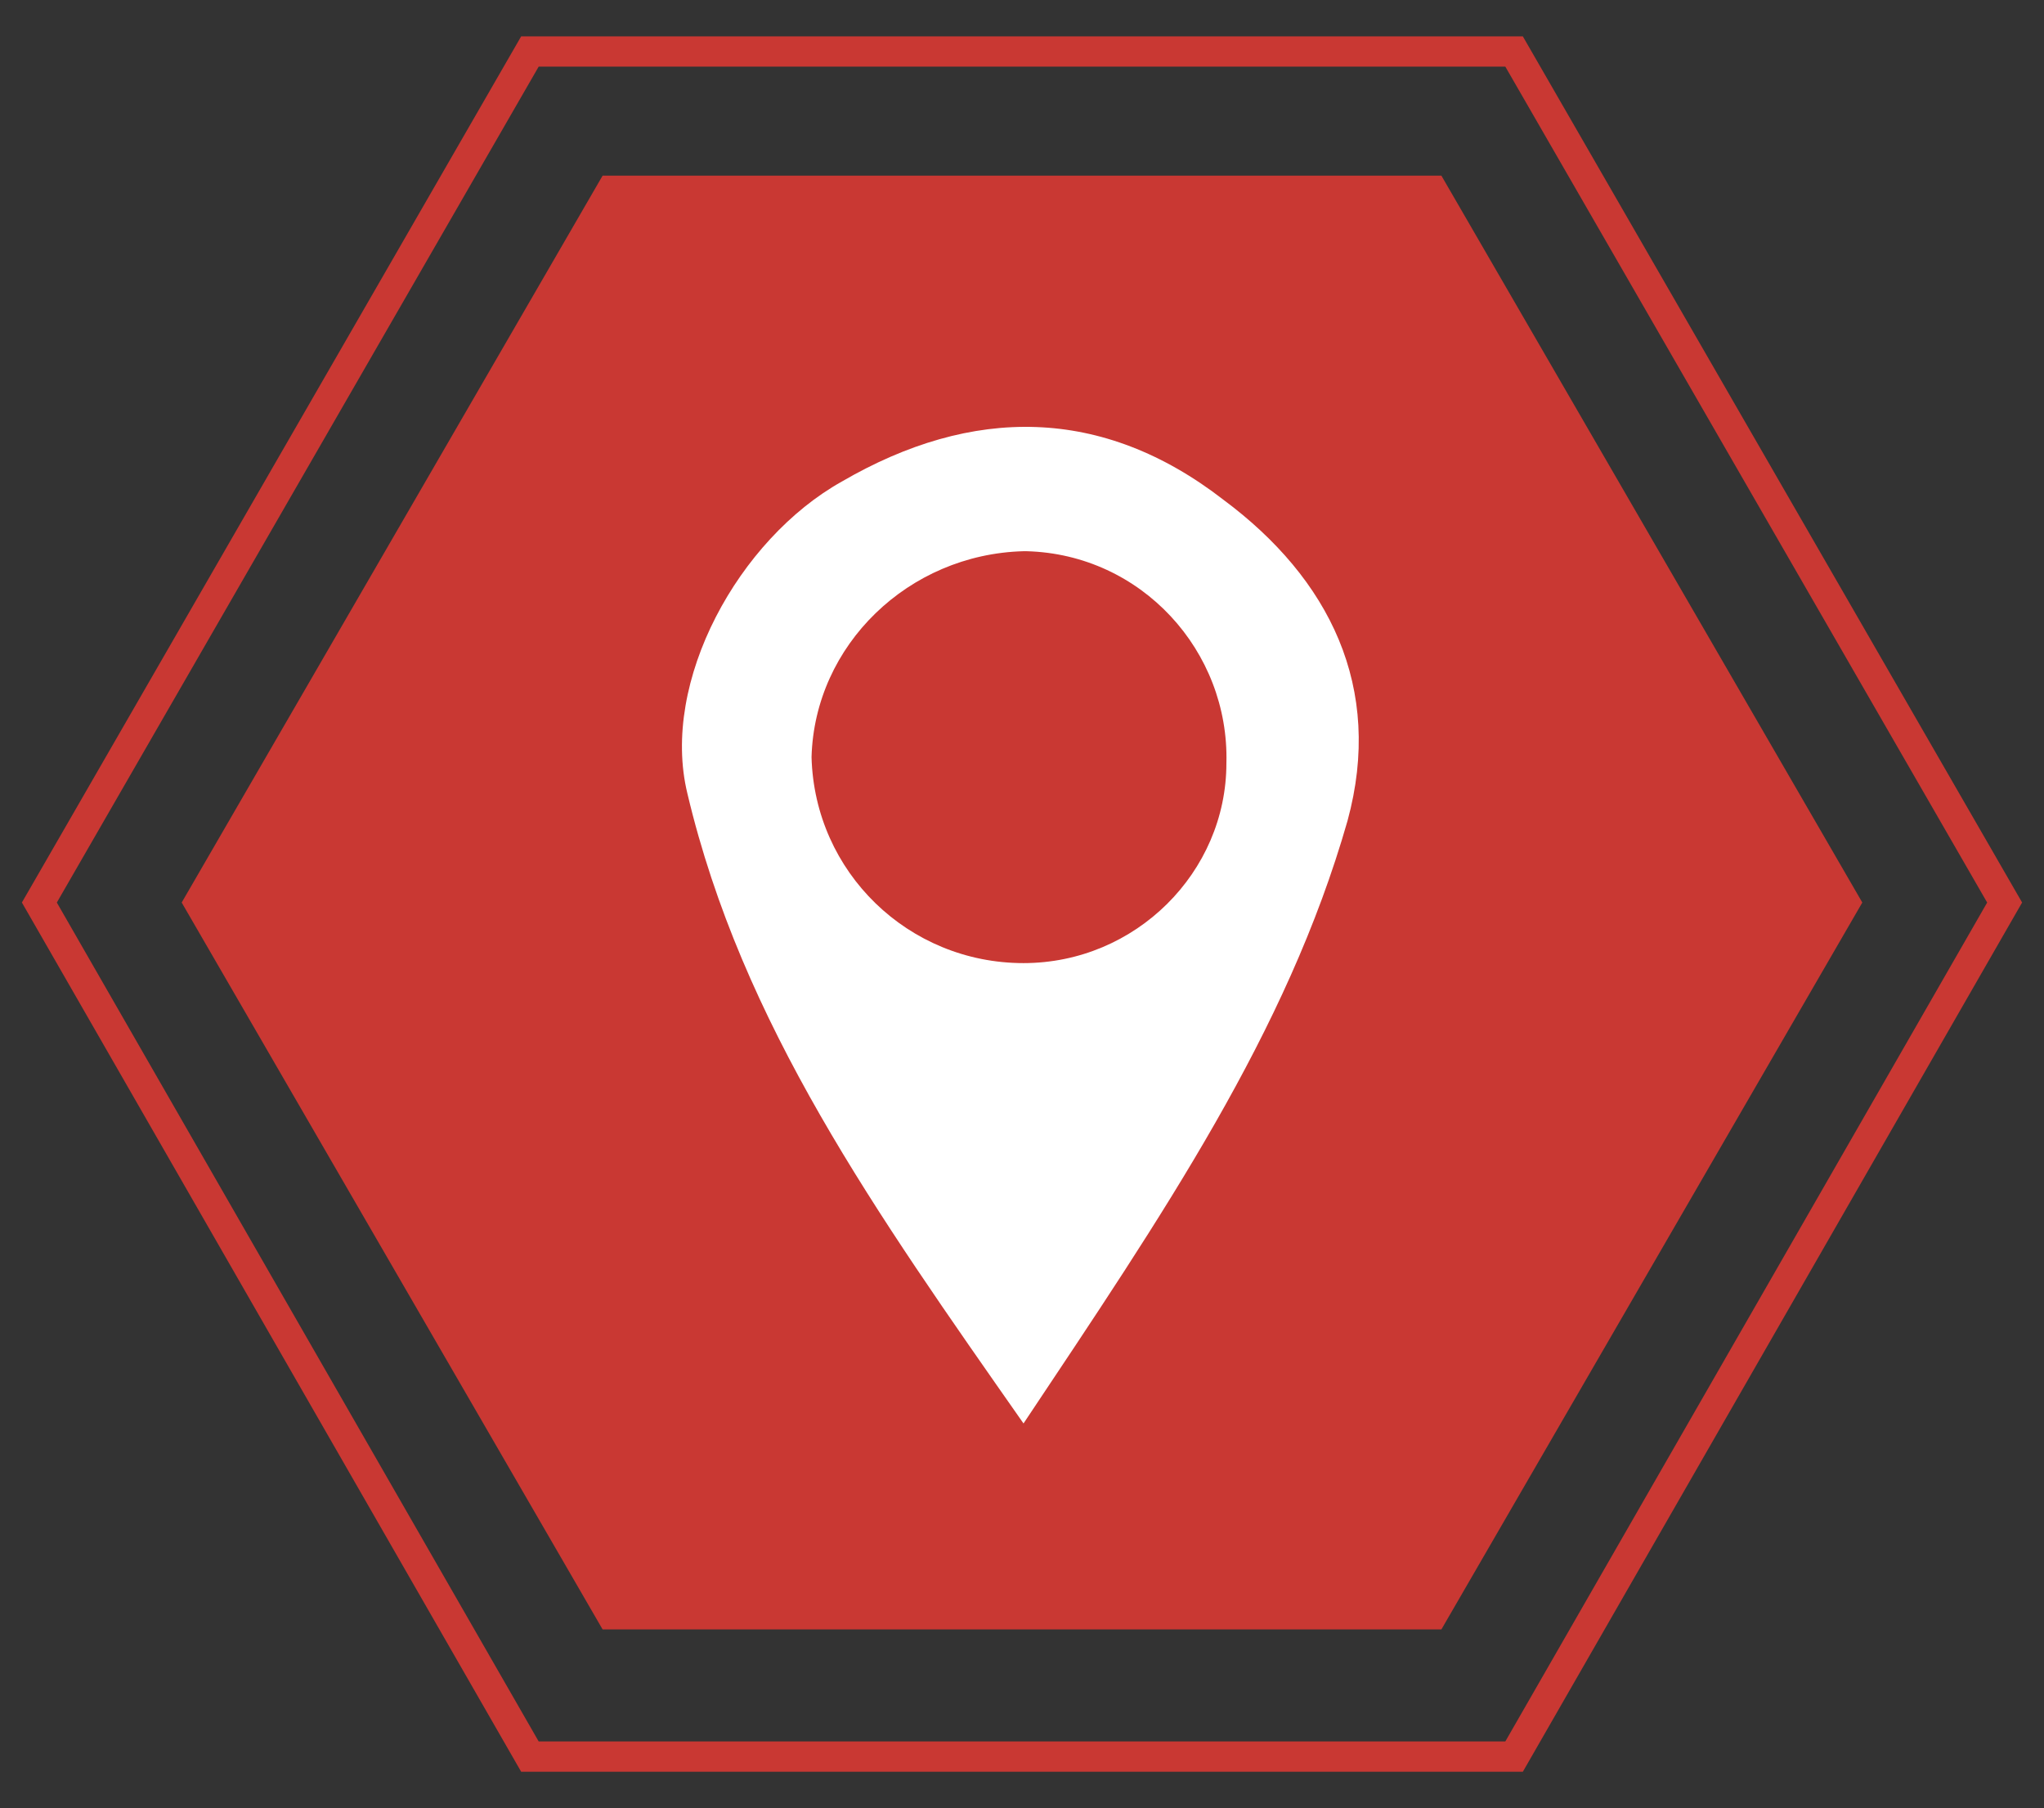 <?xml version="1.0" encoding="utf-8"?>
<!-- Generator: Adobe Illustrator 21.1.0, SVG Export Plug-In . SVG Version: 6.00 Build 0)  -->
<svg version="1.1" id="Layer_1" xmlns="http://www.w3.org/2000/svg" xmlns:xlink="http://www.w3.org/1999/xlink" x="0px" y="0px"
	 viewBox="0 0 67.5 59.7" style="enable-background:new 0 0 67.5 59.7;" xml:space="preserve">
<rect x="0" y="0" width="67.5" height="59.7" fill="#333333" stroke="none"/>
<style type="text/css">
	.st0{fill:#C93833;}
	.st1{fill:#FFFFFF;}
	.st2{fill:none;stroke:#C93833;stroke-miterlimit:10;}
</style>
<polygon class="st0" points="47.6,5.8 19.9,5.8 6,29.8 19.9,53.8 47.6,53.8 61.5,29.8 "/>
<title>header-location</title>
<path class="st1" d="M33.8,47c-4.9-7-9.3-13.2-11.1-20.8c-0.9-3.7,1.7-8.4,5.1-10.3c4.3-2.5,8.6-2.5,12.6,0.6
	c3.5,2.6,5.3,6.2,4.1,10.6C42.5,34.1,38.4,40.1,33.8,47z M33.8,18.2c-3.8,0.1-6.9,3.1-7,6.8c0.1,3.8,3.2,6.8,7,6.8
	c3.7,0,6.7-3,6.7-6.6c0.1-3.7-2.8-6.9-6.6-7C33.9,18.2,33.9,18.2,33.8,18.2L33.8,18.2z"/>
<polygon class="st2" points="50,1.7 17.5,1.7 1.3,29.8 17.5,58 50,58 66.2,29.8 "/>
</svg>
